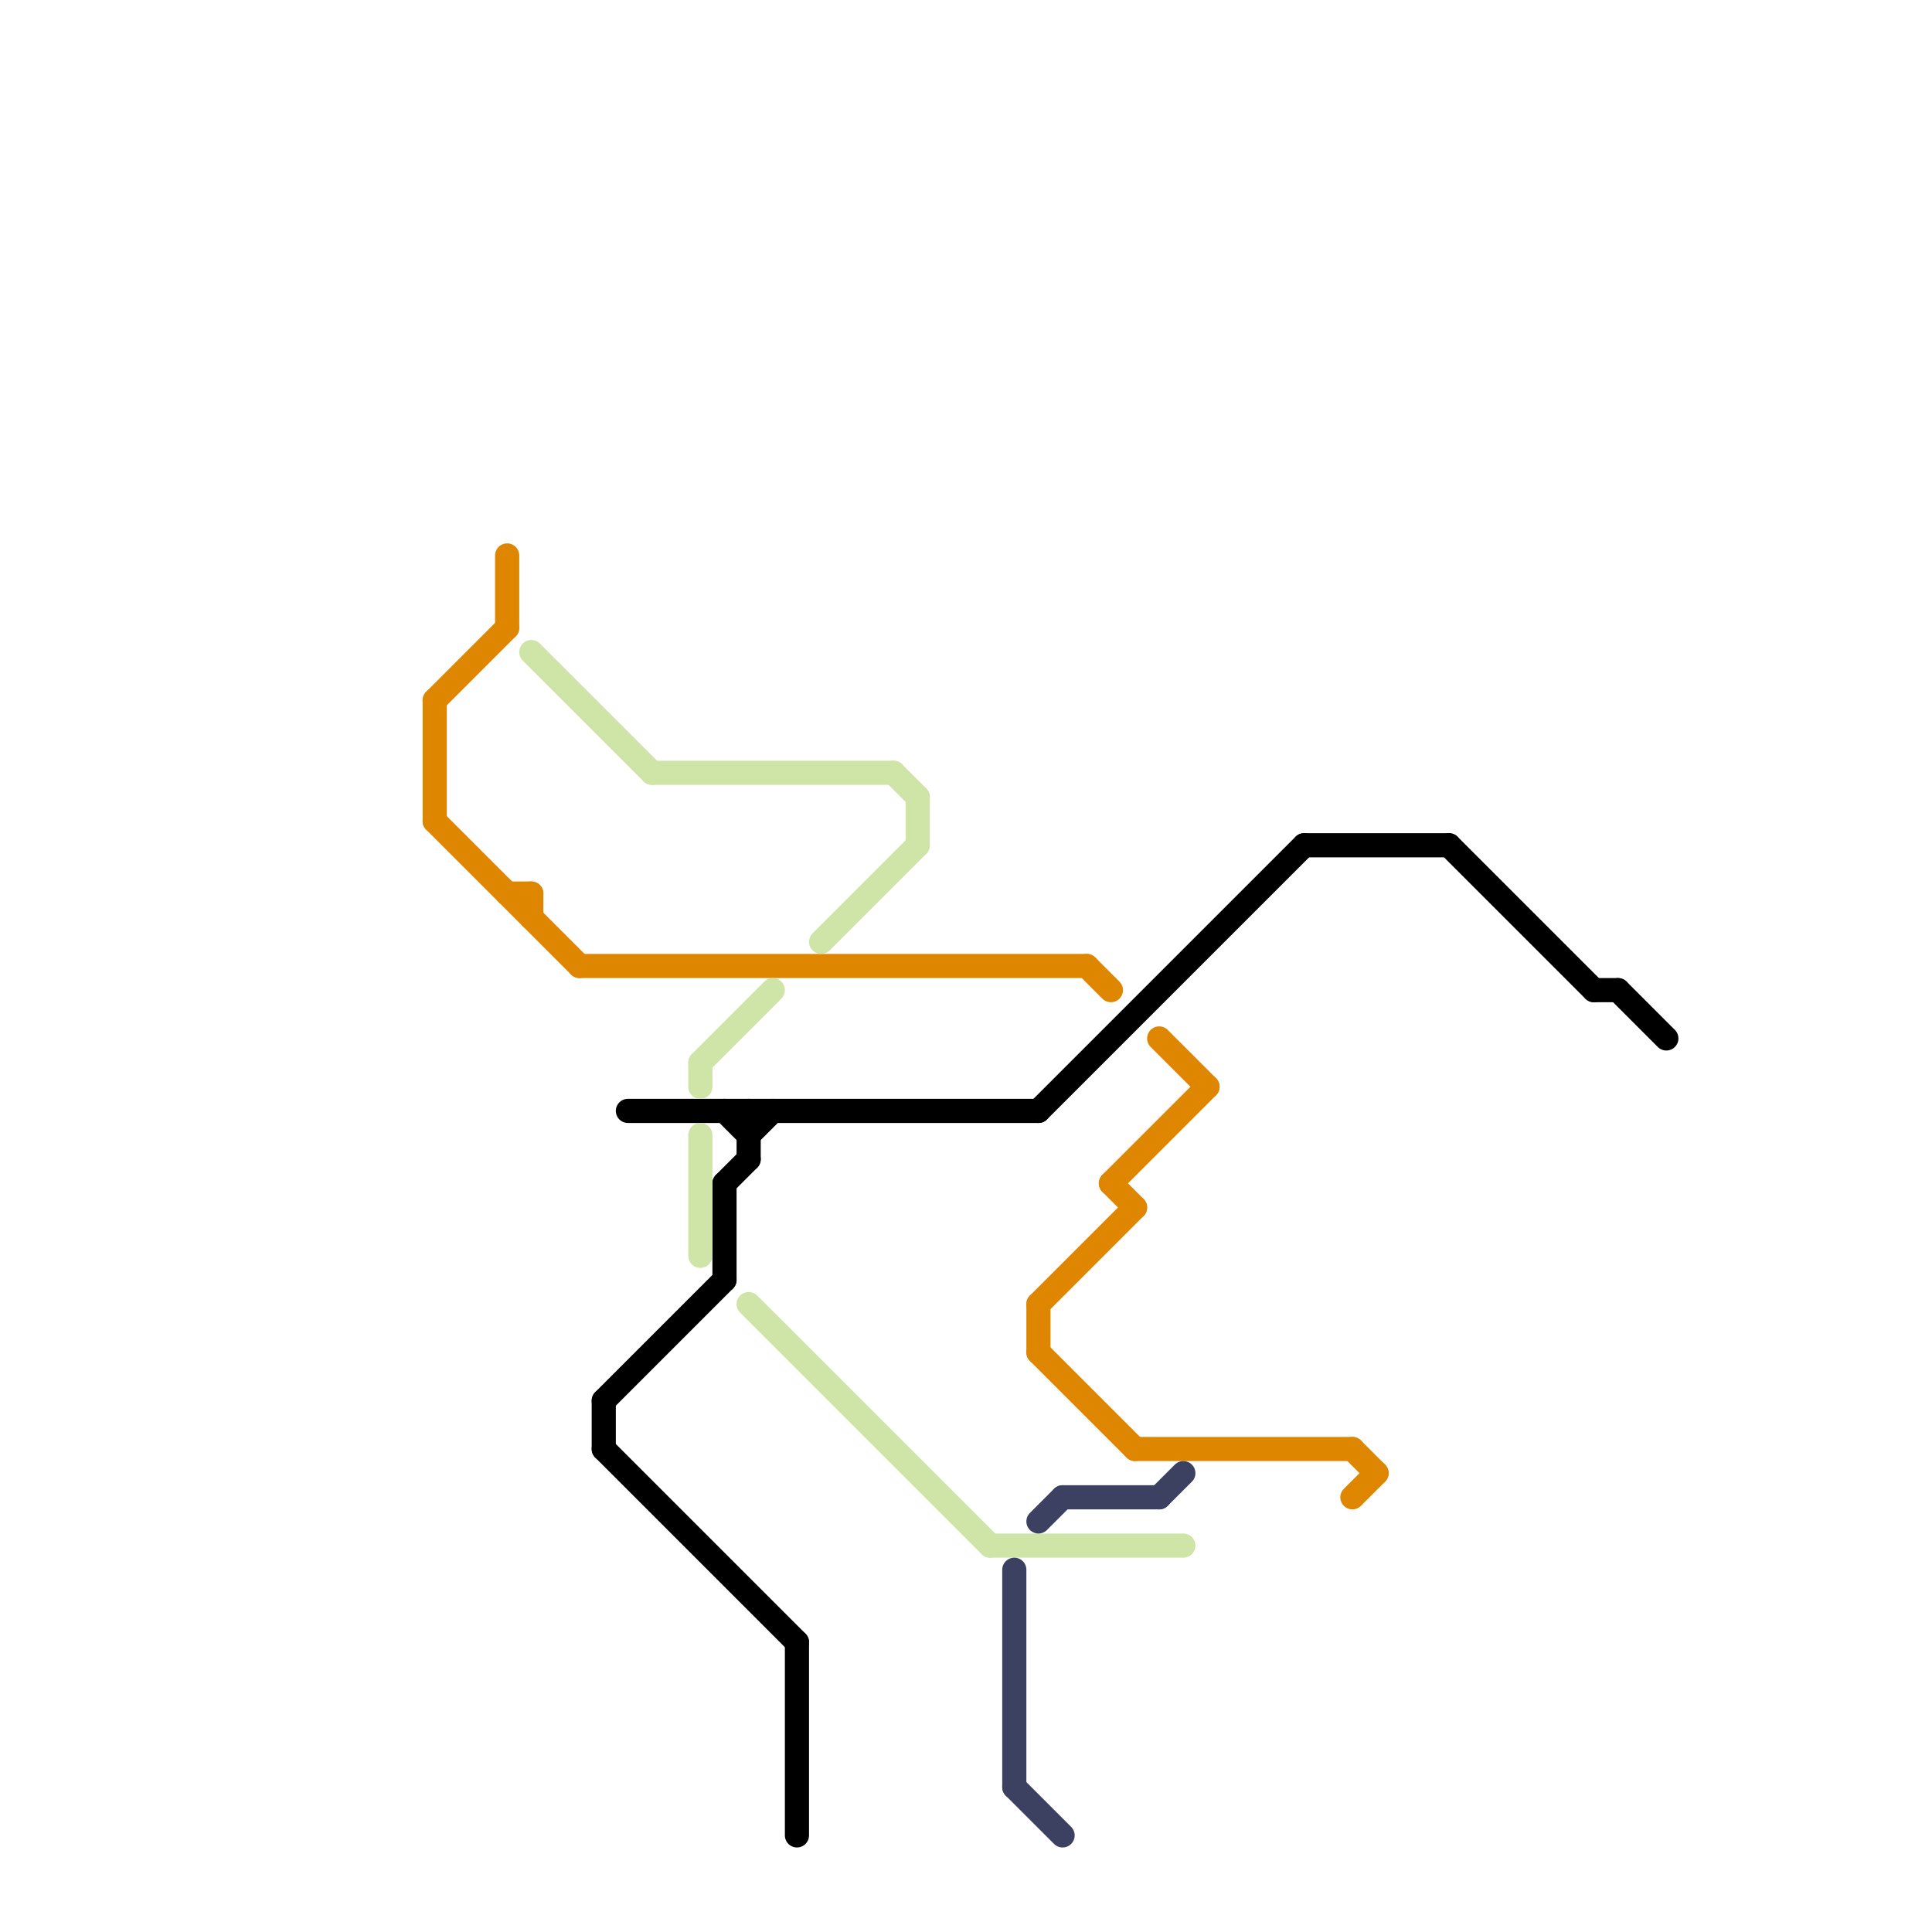 
<svg version="1.1" xmlns="http://www.w3.org/2000/svg" viewBox="0 0 80 80">
<style>text { font: 1px Helvetica; font-weight: 600; white-space: pre; dominant-baseline: central; } line { stroke-width: 1; fill: none; stroke-linecap: round; stroke-linejoin: round; } .c0 { stroke: #df8600 } .c1 { stroke: #000000 } .c2 { stroke: #cfe4a7 } .c3 { stroke: #3c4162 } .w1 { stroke-width: 1; }</style><style>.lxco { stroke: #000; stroke-width: 0.525; fill: #fff; stroke-linecap: square; } .lxci { stroke: #fff; stroke-width: 0.25; fill: #fff; stroke-linecap: square; } </style><defs><g id="wm-xf"><circle r="1.2" fill="#000"/><circle r="0.9" fill="#fff"/><circle r="0.6" fill="#000"/><circle r="0.3" fill="#fff"/></g><g id="wm"><circle r="0.6" fill="#000"/><circle r="0.3" fill="#fff"/></g><g id="l"><circle r="0.45" fill="#fff" stroke="#000" stroke-width="0.2"/></g></defs><line class="c0 " x1="18" y1="34" x2="24" y2="40"/><line class="c0 " x1="46" y1="49" x2="50" y2="45"/><line class="c0 " x1="56" y1="60" x2="57" y2="61"/><line class="c0 " x1="47" y1="60" x2="56" y2="60"/><line class="c0 " x1="43" y1="54" x2="43" y2="56"/><line class="c0 " x1="46" y1="49" x2="47" y2="50"/><line class="c0 " x1="21" y1="37" x2="22" y2="37"/><line class="c0 " x1="48" y1="43" x2="50" y2="45"/><line class="c0 " x1="43" y1="56" x2="47" y2="60"/><line class="c0 " x1="18" y1="29" x2="21" y2="26"/><line class="c0 " x1="18" y1="29" x2="18" y2="34"/><line class="c0 " x1="45" y1="40" x2="46" y2="41"/><line class="c0 " x1="21" y1="23" x2="21" y2="26"/><line class="c0 " x1="24" y1="40" x2="45" y2="40"/><line class="c0 " x1="22" y1="37" x2="22" y2="38"/><line class="c0 " x1="43" y1="54" x2="47" y2="50"/><line class="c0 " x1="56" y1="62" x2="57" y2="61"/><line class="c1 " x1="66" y1="41" x2="67" y2="41"/><line class="c1 " x1="54" y1="35" x2="60" y2="35"/><line class="c1 " x1="25" y1="60" x2="33" y2="68"/><line class="c1 " x1="30" y1="49" x2="30" y2="53"/><line class="c1 " x1="67" y1="41" x2="69" y2="43"/><line class="c1 " x1="25" y1="58" x2="25" y2="60"/><line class="c1 " x1="31" y1="47" x2="32" y2="46"/><line class="c1 " x1="31" y1="46" x2="31" y2="48"/><line class="c1 " x1="25" y1="58" x2="30" y2="53"/><line class="c1 " x1="33" y1="68" x2="33" y2="76"/><line class="c1 " x1="26" y1="46" x2="43" y2="46"/><line class="c1 " x1="30" y1="46" x2="31" y2="47"/><line class="c1 " x1="60" y1="35" x2="66" y2="41"/><line class="c1 " x1="30" y1="49" x2="31" y2="48"/><line class="c1 " x1="43" y1="46" x2="54" y2="35"/><line class="c2 " x1="41" y1="64" x2="49" y2="64"/><line class="c2 " x1="27" y1="32" x2="37" y2="32"/><line class="c2 " x1="29" y1="47" x2="29" y2="52"/><line class="c2 " x1="37" y1="32" x2="38" y2="33"/><line class="c2 " x1="29" y1="44" x2="29" y2="45"/><line class="c2 " x1="31" y1="54" x2="41" y2="64"/><line class="c2 " x1="34" y1="39" x2="38" y2="35"/><line class="c2 " x1="29" y1="44" x2="32" y2="41"/><line class="c2 " x1="22" y1="27" x2="27" y2="32"/><line class="c2 " x1="38" y1="33" x2="38" y2="35"/><line class="c3 " x1="48" y1="62" x2="49" y2="61"/><line class="c3 " x1="44" y1="62" x2="48" y2="62"/><line class="c3 " x1="42" y1="65" x2="42" y2="74"/><line class="c3 " x1="42" y1="74" x2="44" y2="76"/><line class="c3 " x1="43" y1="63" x2="44" y2="62"/>
</svg>

